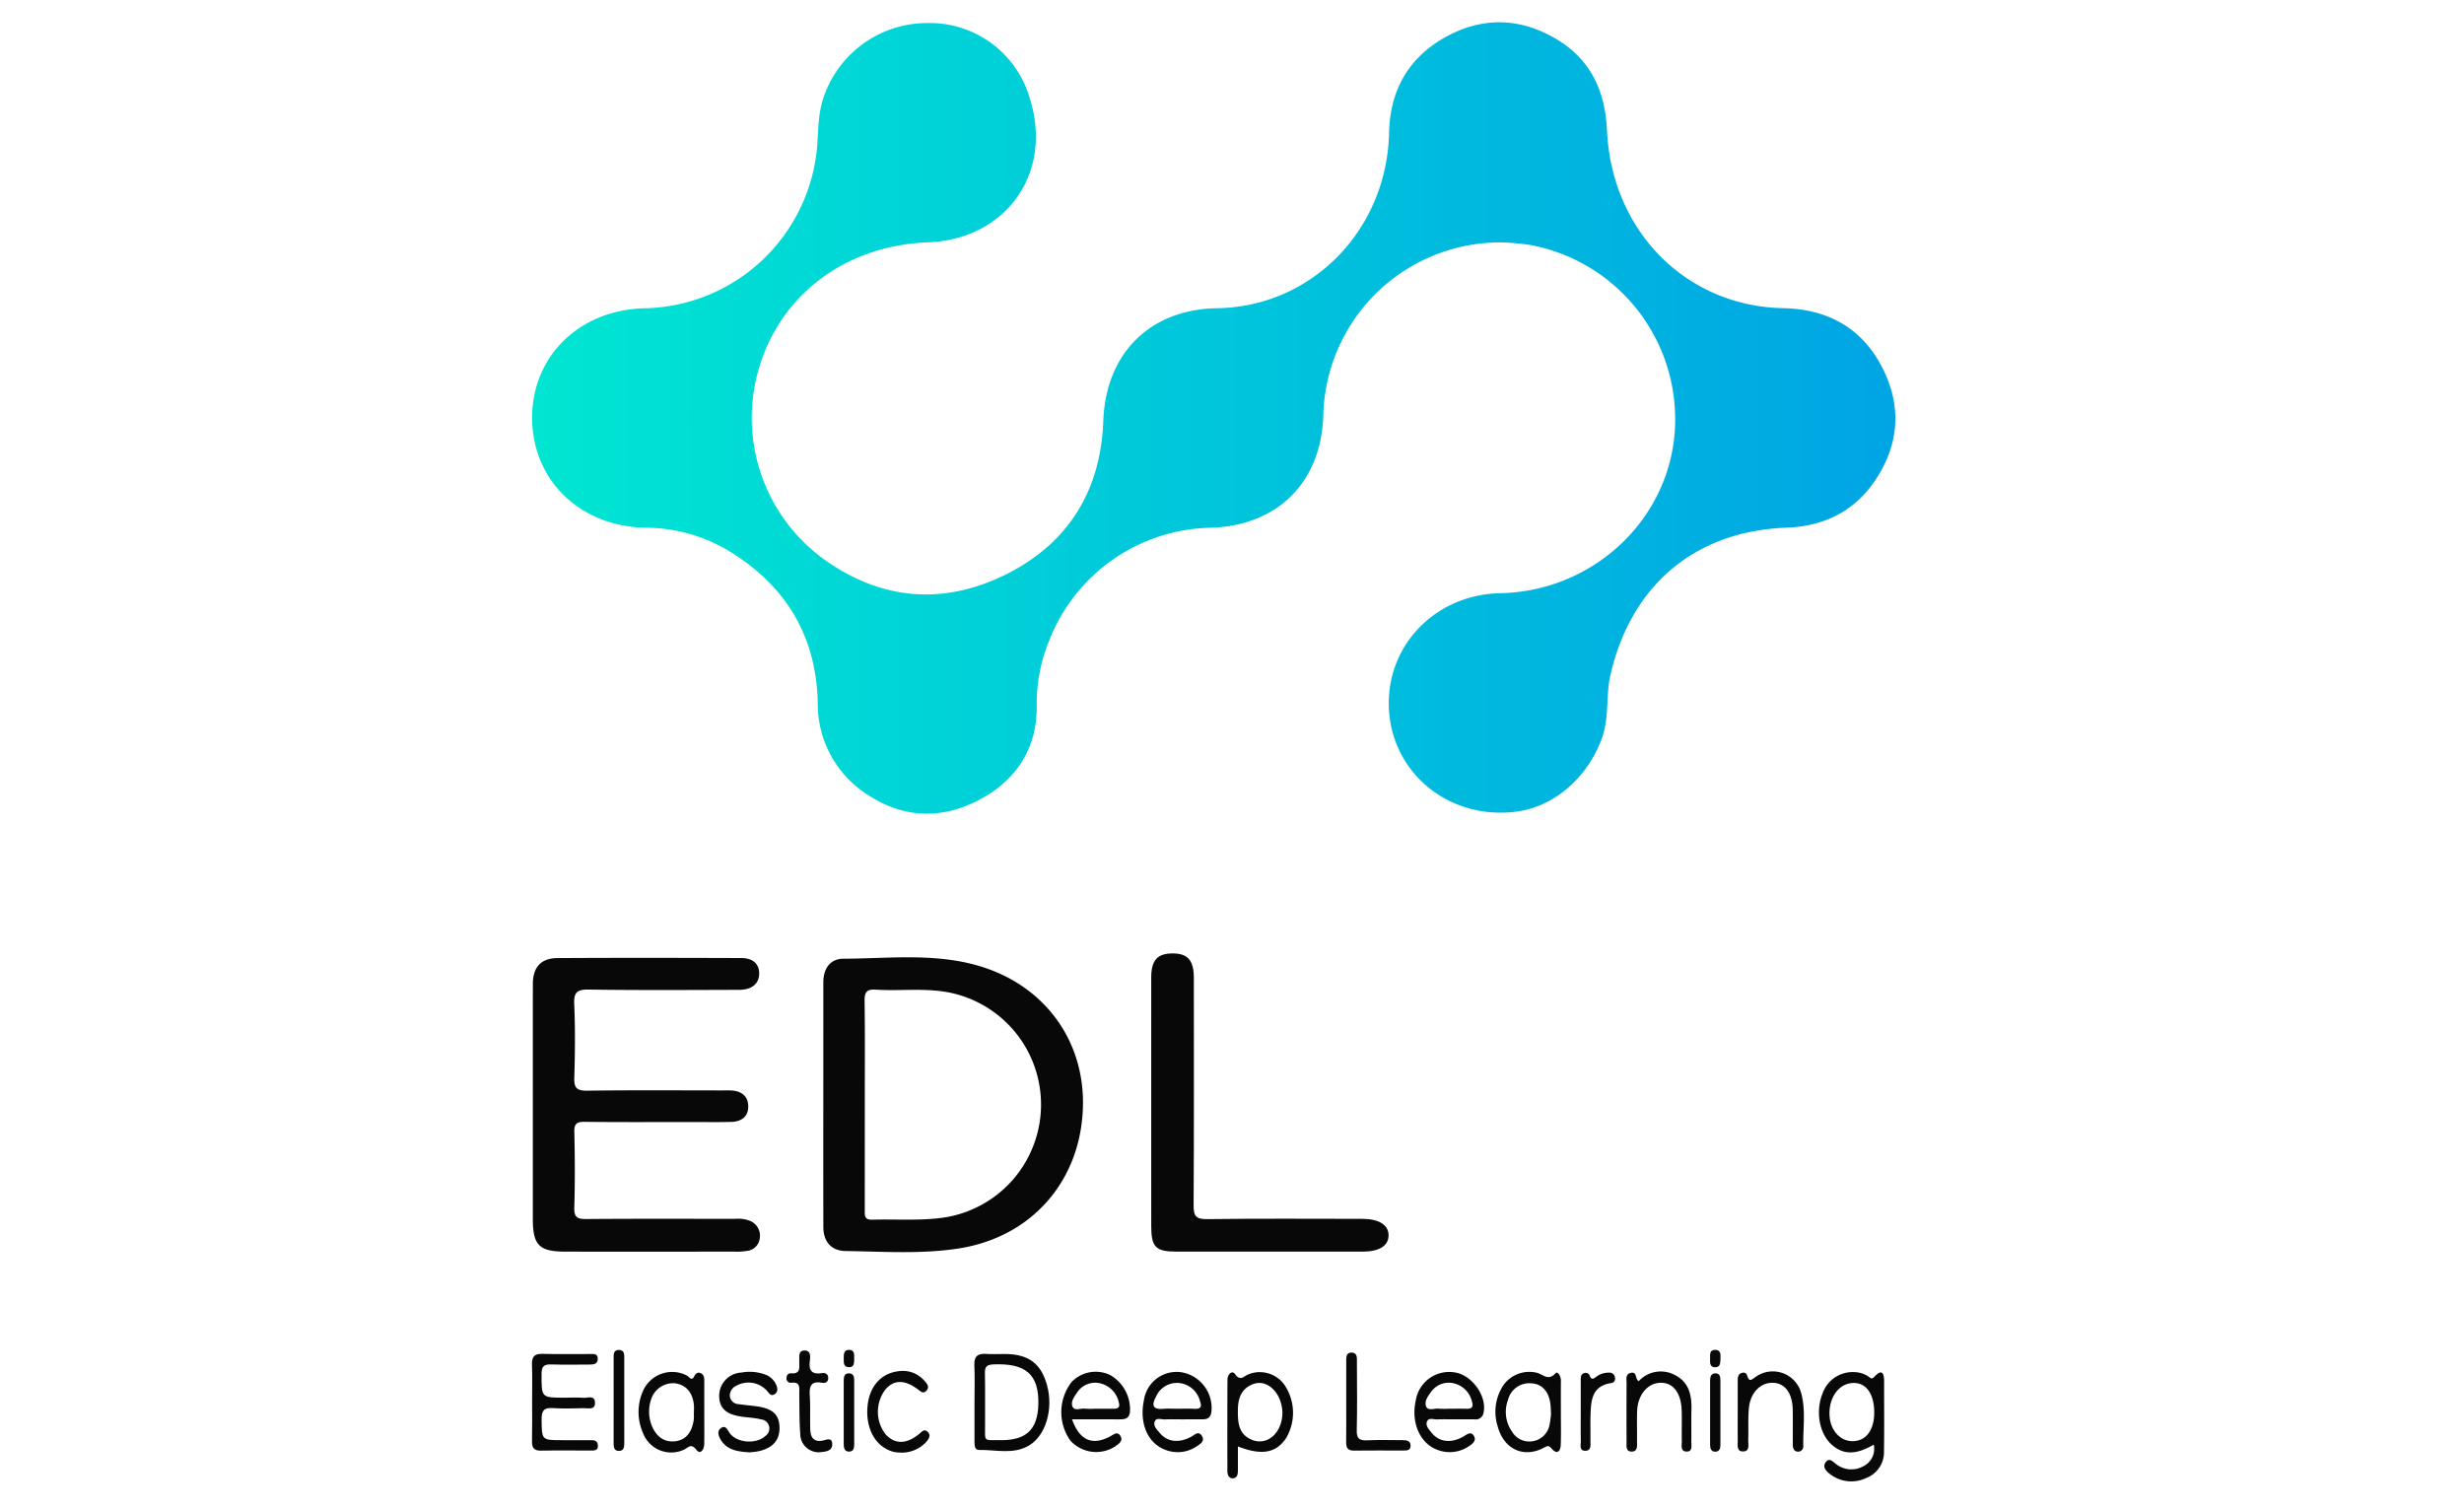 <?xml version="1.0" encoding="UTF-8"?> <svg xmlns="http://www.w3.org/2000/svg" xmlns:xlink="http://www.w3.org/1999/xlink" id="Layer_1" data-name="Layer 1" viewBox="0 0 400 245"><defs><style>.cls-1{fill:url(#linear-gradient);}.cls-2{fill:#080808;}</style><linearGradient id="linear-gradient" x1="86.383" y1="178.267" x2="307.689" y2="178.267" gradientTransform="matrix(1, 0, 0, -1, 0, 246.12)" gradientUnits="userSpaceOnUse"><stop offset="0" stop-color="#00e6d2"></stop><stop offset="1" stop-color="#00a5e4"></stop></linearGradient></defs><title>EDL</title><path class="cls-1" d="M243.99,39.353a28.759,28.759,0,0,0-29.168,28.098c-.345,10.944-7.558,18.022-18.572,18.225a28.751,28.751,0,0,0-26.013,18.532,26.914,26.914,0,0,0-1.939,10.229c.131,6.718-3.07,11.966-8.976,15.215-6.075,3.342-12.389,3.289-18.211-.474a17.484,17.484,0,0,1-8.359-15.088c-.224-10.857-5.22-19.065-14.459-24.672a26.335,26.335,0,0,0-13.484-3.752c-10.6-.166-18.398-7.707-18.427-17.805-.028-10.079,7.774-17.641,18.385-17.82A28.686,28.686,0,0,0,132.646,23.819c.201-2.575.151-5.176.95-7.69A17.738,17.738,0,0,1,150.567,3.744,16.876,16.876,0,0,1,167.149,15.892c3.893,12.101-3.758,22.967-16.509,23.448-13.384.505-24.011,8.495-27.5,20.675a28.345,28.345,0,0,0,10.867,30.949c9.268,6.538,19.257,7.257,29.268,2.295,10.106-5.008,15.422-13.586,15.833-24.916.397-10.95,7.529-18.139,18.484-18.308,15.383-.238,27.564-12.716,27.909-28.498.152-6.945,3.225-12.307,9.362-15.63,6.03-3.265,12.151-2.988,17.98.55,5.451,3.308,7.749,8.445,8.035,14.7.748,16.382,12.844,28.553,28.596,28.871,7.296.147,12.888,3.261,16.176,9.817,3.169,6.318,2.602,12.589-1.42,18.398-3.404,4.916-8.347,7.204-14.22,7.417-14.902.541-25.287,9.424-28.589,23.98-.766,3.375-.131,6.724-1.369,10.183-2.195,6.131-7.586,11.315-14.433,11.998-10.532,1.05-19.478-6.276-20.13-16.487-.661-10.336,7.386-18.821,18.053-19.037,14.774-.299,27.038-11.472,28.299-25.782a28.769,28.769,0,0,0-23.462-30.751A40.851,40.851,0,0,0,243.99,39.353Z"></path><path class="cls-2" d="M133.656,179.207q-0-9.876.003-19.752c.003-2.202,1.102-3.815,3.251-3.824,7.095-.03,14.248-.899,21.256.959,11.195,2.968,18.007,12.22,17.627,23.272-.416,12.112-8.556,21.031-20.213,22.815-6.078.93-12.201.491-18.304.407-2.378-.033-3.611-1.561-3.615-3.925Q133.642,189.184,133.656,179.207Zm6.733.096q0,8.564-.003,17.128c-.001.827-.109,1.6,1.179,1.563,3.756-.109,7.526.185,11.27-.291a18.55,18.55,0,0,0,1.004-36.634c-3.867-.711-7.777-.166-11.656-.415-1.616-.104-1.846.503-1.826,1.925C140.435,168.153,140.389,173.729,140.389,179.304Z"></path><path class="cls-2" d="M86.497,179.284c0-6.518-.009-13.036.005-19.554.006-2.714,1.313-4.188,4.017-4.203,9.945-.056,19.89-.041,29.835-.006,1.933.007,2.942,1.022,2.889,2.615-.053,1.575-1.201,2.54-3.235,2.546-8.131.025-16.263.081-24.392-.042-1.94-.029-2.482.427-2.396,2.388.174,3.957.132,7.929.013,11.89-.049,1.631.331,2.159,2.065,2.135,7.323-.105,14.648-.045,21.973-.044.47,0,.942-.017,1.411.006,1.633.081,2.754.864,2.783,2.557.03,1.735-1.141,2.505-2.752,2.549-2.149.059-4.3.018-6.451.019-5.779.001-11.558.038-17.337-.029-1.286-.015-1.719.285-1.688,1.643.093,4.097.115,8.2-.007,12.295-.048,1.602.533,1.85,1.959,1.838,8.063-.065,16.127-.03,24.191-.033a5.368,5.368,0,0,1,2.372.331,2.566,2.566,0,0,1,1.592,2.758,2.305,2.305,0,0,1-2.093,2.119,10.022,10.022,0,0,1-2.007.119q-13.708.01-27.417.002c-4.319-.004-5.329-1.032-5.33-5.352Q86.496,188.557,86.497,179.284Z"></path><path class="cls-2" d="M186.885,178.823q0-10.076.002-20.152c.003-2.776.98-3.88,3.408-3.9,2.518-.021,3.511,1.099,3.512,3.991.003,12.293.036,24.586-.038,36.878-.01,1.718.33,2.288,2.181,2.264,8.395-.111,16.793-.052,25.19-.046,2.706.002,4.263.977,4.278,2.646.015,1.71-1.457,2.672-4.228,2.676q-15.114.02-30.228-.002c-3.388-.007-4.073-.746-4.075-4.202Q186.88,188.899,186.885,178.823Z"></path><path class="cls-2" d="M304.18,234.516c-2.886,1.666-4.891,1.667-6.757.061-2.077-1.788-2.745-5.416-1.547-8.395a5.177,5.177,0,0,1,5.154-3.442,4.347,4.347,0,0,1,2.275.701c.276.177.504.57.953.078,1.215-1.331,1.606-.689,1.604.745-.006,3.762.041,7.525-.02,11.286a4.506,4.506,0,0,1-2.948,4.407,5.631,5.631,0,0,1-5.898-.729c-.616-.483-1.172-1.129-.609-1.873.606-.8,1.168-.052,1.69.318a3.984,3.984,0,0,0,4.373.368A3.153,3.153,0,0,0,304.18,234.516Zm.078-5.179c.012-3.313-1.542-5.194-3.947-4.777-2.132.37-3.552,2.746-3.288,5.5.221,2.301,1.854,3.959,3.831,3.888,2.104-.076,3.393-1.822,3.403-4.611Z"></path><path class="cls-2" d="M86.378,227.627c-0-2.012.052-4.026-.019-6.036-.044-1.248.299-1.857,1.677-1.816,2.547.075,5.097.013,7.646.027.572.003,1.347-.162,1.358.749.011.945-.741.961-1.438.961-2.012-0-4.026.048-6.036-.018-1.134-.038-1.648.174-1.65,1.514-.007,3.884-.078,3.884,3.752,3.884,1.006-0,2.017-.063,3.017.02.697.058,1.859-.505,1.905.776.045,1.267-1.099.885-1.826.904-1.676.043-3.359.097-5.029-.012-1.42-.093-1.829.417-1.813,1.817.041,3.39-.027,3.391,3.356,3.391q2.213,0,4.427 0c.612 0,1.275-.048,1.353.809.086.944-.612.87-1.217.871-2.683.005-5.367-.035-8.049.018-1.218.024-1.451-.578-1.428-1.62C86.411,231.786,86.378,229.706,86.378,227.627Z"></path><path class="cls-2" d="M158.199,227.681c-0-2.015.066-4.033-.023-6.044-.063-1.43.514-1.948,1.889-1.855,1.003.068,2.014.012,3.022.014,3.88.007,5.935,1.533,6.902,5.124,1.038,3.856-.23,8.155-2.971,9.752-2.56,1.491-5.384.648-8.094.703-.738.015-.725-.834-.725-1.447Q158.199,230.804,158.199,227.681Zm4.364,6.105c4.062-.002,5.894-1.77,6.001-5.79.129-4.857-2.032-6.745-7.307-6.51-1.043.047-1.39.345-1.367,1.395.062,2.747.002,5.496.025,8.243.026,3.09-.417,2.605,2.648,2.662Z"></path><path class="cls-2" d="M200.96,234.808c0,1.393.006,2.707-.003,4.022-.004.583-.178,1.148-.85,1.142-.665-.006-.856-.586-.857-1.154-.009-4.965-.017-9.929.014-14.894.005-.774.729-1.558,1.225-.873.826,1.141,1.302.484,2.024.117A4.904,4.904,0,0,1,208.562,224.884a8.087,8.087,0,0,1,.222,8.569C207.163,235.876,204.849,236.316,200.96,234.808Zm7.224-5.579a6.293,6.293,0,0,0-.656-2.544c-.956-1.767-2.557-2.587-4.109-1.996-1.913.728-2.442,2.294-2.463,4.183-.021,2.015.073,3.964,2.304,4.869,2.491,1.011,4.948-1.18,4.925-4.512Z"></path><path class="cls-2" d="M235.97,230.405c-.871.001-1.744-.034-2.612.014-.571.032-1.37-.326-1.667.258-.377.743.3,1.385.741,1.935,1.189,1.481,3.143,1.715,5.09.609.594-.338,1.229-.935,1.721-.168.514.801-.215,1.363-.849,1.763a5.524,5.524,0,0,1-4.998.559c-2.85-.993-4.383-4.443-3.559-8.054a5.481,5.481,0,0,1,6.112-4.561c2.882.276,5.49,3.8,4.887,6.575a1.268,1.268,0,0,1-1.451,1.07C238.247,230.397,237.109,230.403,235.97,230.405Zm-.835-1.721c1.002,0,2.004-.019,3.006.006.852.021,1.049-.383.821-1.128a3.949,3.949,0,0,0-2.93-2.999,3.504,3.504,0,0,0-3.72,1.397c-.536.693-1.123,1.566-.802,2.357.308.761,1.324.281,2.023.357A14.351,14.351,0,0,0,235.135,228.684Z"></path><path class="cls-2" d="M174.028,230.405c1.245,3.458,3.318,4.303,6.19,2.77.593-.317,1.205-.899,1.694-.036.443.781-.291,1.223-.809,1.615a5.665,5.665,0,0,1-7.32-.873,7.979,7.979,0,0,1,.175-9.532,5.419,5.419,0,0,1,6.288-1.121,6.426,6.426,0,0,1,3.184,6.063c-.192,1.117-.967,1.116-1.803,1.115C179.155,230.403,176.68,230.405,174.028,230.405Zm3.702-1.722c1.007,0,2.015-.013,3.022.004.788.013,1.117-.27.859-1.092a4.021,4.021,0,0,0-2.946-3.02,3.506,3.506,0,0,0-3.857,1.549c-.461.657-1.022,1.483-.701,2.209.343.777,1.323.244,2.014.338a11.702,11.702,0,0,0,1.61.012Z"></path><path class="cls-2" d="M121.647,235.763c-1.887-.123-3.625-.341-4.654-2.061-.345-.577-.625-1.37-.002-1.84.798-.602,1.062.198,1.461.764,1.146,1.626,4.3,1.862,5.769.499a1.479,1.479,0,0,0-.671-2.713c-1.096-.279-2.256-.295-3.379-.479-2.423-.396-3.443-1.443-3.42-3.451a3.782,3.782,0,0,1,3.582-3.667,7.357,7.357,0,0,1,3.959.346,3.09,3.09,0,0,1,1.778,1.8c.192.541.2,1.091-.387,1.403-.573.305-.81-.188-1.125-.536a4.036,4.036,0,0,0-5.036-.869,1.74,1.74,0,0,0-1.031,1.796,1.485,1.485,0,0,0,1.443,1.187c.993.153,1.999.22,2.993.364,2.492.361,3.523,1.307,3.612,3.272.097,2.148-1.023,3.482-3.406,4.008A13.419,13.419,0,0,1,121.647,235.763Z"></path><path class="cls-2" d="M253.386,229.311c-.001,1.74.046,3.482-.018,5.219-.039,1.063-.588,1.652-1.461.645-.489-.563-.672-.483-1.231-.183-3.295,1.767-6.526.312-7.549-3.449a7.809,7.809,0,0,1,.851-6.56,5.171,5.171,0,0,1,5.441-2.153c.996.199,1.89,1.444,3.096.097.35-.391.883.487.877,1.165C253.377,225.831,253.386,227.571,253.386,229.311Zm-1.6.163c-.032-.596-.037-.997-.077-1.394-.213-2.122-1.336-3.454-3.152-3.522a3.561,3.561,0,0,0-3.752,2.698,5.532,5.532,0,0,0,.661,5.148,3.245,3.245,0,0,0,3.231,1.574,3.333,3.333,0,0,0,2.861-2.715,14.661,14.661,0,0,0,.229-1.788Z"></path><path class="cls-2" d="M191.771,230.406c-.873.001-1.747-.033-2.617.013-.573.03-1.385-.318-1.667.259-.361.74.313,1.377.775,1.926,1.253,1.489,3.083,1.701,5.11.629.562-.297,1.152-1.013,1.714-.178.595.884-.265,1.375-.828,1.742a5.475,5.475,0,0,1-5.004.585c-2.891-1.005-4.348-4.308-3.554-8.066a5.36,5.36,0,0,1,6.1-4.553,5.873,5.873,0,0,1,4.835,6.586c-.175.85-.699,1.058-1.442,1.056C194.053,230.402,192.912,230.405,191.771,230.406Zm-.684-1.721c.933,0,1.868-.045,2.797.012,1.1.068,1.252-.398.901-1.312a3.879,3.879,0,0,0-3.455-2.881,3.701,3.701,0,0,0-3.679,2.246c-.753,1.407-.494,2.108,1.238,1.948.727-.067,1.465-.011,2.197-.012Z"></path><path class="cls-2" d="M282.098,229.22c.001-1.747-.002-3.494.002-5.242.001-.499.131-.958.673-1.104a.634.634,0,0,1,.842.355c.323,1.284.786.682,1.459.243a4.774,4.774,0,0,1,7.313,2.625c.792,2.821.295,5.748.351,8.628a.836.836,0,0,1-.86.928c-.662-.029-.842-.552-.841-1.151.003-1.882.02-3.763-.007-5.645-.038-2.672-1.24-4.308-3.177-4.383-2.005-.078-3.687,1.554-3.935,4.063-.171,1.731-.052,3.49-.114,5.234-.026.734.335,1.876-.899,1.845-1.021-.025-.796-1.055-.803-1.762C282.086,232.311,282.097,230.765,282.098,229.22Z"></path><path class="cls-2" d="M114.334,229.397c0,1.673.017,3.345-.007,5.017-.012.851-.615,1.778-1.24.981-.85-1.085-1.207-.535-1.948-.118a4.893,4.893,0,0,1-6.774-2.702,8.413,8.413,0,0,1-.038-6.644,5.171,5.171,0,0,1,7.198-2.623c.35.168.725.998,1.185.101.246-.481.587-.743,1.115-.456.477.259.51.743.509,1.225Q114.331,226.787,114.334,229.397Zm-1.703-.1h.021c0-.401.03-.804-.005-1.201-.181-2.073-1.331-3.356-3.159-3.549a3.749,3.749,0,0,0-3.8,2.668,6.136,6.136,0,0,0,.084,4.121c.671,1.723,1.928,2.841,3.802,2.634,1.912-.212,2.786-1.659,3.048-3.473a8.451,8.451,0,0,0,.008-1.2Z"></path><path class="cls-2" d="M266.023,224.211a4.852,4.852,0,0,1,5.845-1.014c2.304,1.147,2.776,3.255,2.715,5.609-.045,1.743.008,3.489-.018,5.233-.009.626.234,1.582-.716,1.599-1.113.02-.815-1.013-.828-1.692-.032-1.677.035-3.356-.023-5.032-.098-2.8-1.377-4.446-3.366-4.445-2.112.001-3.769,1.926-3.864,4.582-.058,1.608.005,3.221-.021,4.831-.011.703.199,1.721-.821,1.759-1.059.039-.874-.974-.877-1.682q-.017-4.731.003-9.461c.004-.629-.221-1.441.714-1.638C265.806,222.641,265.386,223.86,266.023,224.211Z"></path><path class="cls-2" d="M145.984,235.796a5.262,5.262,0,0,1-.898-.11c-2.754-.685-4.452-3.45-4.286-6.947.163-3.435,2.031-5.745,4.984-6.136a4.65,4.65,0,0,1,4.332,1.598c.427.482.822.98.262,1.568-.517.544-.932.105-1.378-.23-2.141-1.611-3.922-1.583-5.288.05a5.969,5.969,0,0,0,.079,7.281c1.539,1.628,3.422,1.591,5.482-.149.428-.361.786-.819,1.343-.268.497.491.237.963-.092,1.434A5.378,5.378,0,0,1,145.984,235.796Z"></path><path class="cls-2" d="M218.541,227.675c0-2.21-.005-4.42.003-6.629.002-.669-.058-1.508.891-1.481.939.027.839.882.841,1.538.01,3.683.066,7.367-.026,11.048-.034,1.343.393,1.726,1.687,1.66,1.937-.098,3.883-.023,5.824-.026.663-.001,1.259.138,1.228.952-.028.751-.645.729-1.19.73-2.678.002-5.357-.022-8.035.011-1.007.012-1.243-.494-1.232-1.375C218.56,231.961,218.541,229.818,218.541,227.675Z"></path><path class="cls-2" d="M133.11,235.745a2.987,2.987,0,0,1-3.2-3.024c-.167-2.136-.118-4.29-.158-6.435-.017-.906.27-2.001-1.302-1.823a.664.664,0,0,1-.766-.726c-.009-.471.259-.839.707-.8,1.683.144,1.321-1.035,1.365-1.989.032-.699-.212-1.716.852-1.719,1.046-.003.946,1.01.857,1.705-.199,1.556.341,2.222,1.949,1.97.596-.094,1.088.173,1.039.887-.043.62-.547.766-1.028.678-1.87-.342-2.06.672-1.964,2.172.116,1.806.011,3.624.077,5.434.041,1.117.464,2.002,1.835,1.814.682-.094,1.679-.686,1.732.485C135.162,235.593,133.985,235.657,133.11,235.745Z"></path><path class="cls-2" d="M256.619,229.101q0-2.509-.001-5.019c-.001-.474-.033-.966.526-1.174a.705.705,0,0,1,.95.482c.317.731.682.351,1.068.086a3.238,3.238,0,0,1,2.063-.646.882.882,0,0,1,.953.828.707.707,0,0,1-.627.865c-3.169.465-3.279,2.874-3.349,5.286-.039,1.337.005,2.677-.012,4.015-.009.707.195,1.702-.872,1.686-.982-.015-.675-.979-.688-1.591C256.598,232.313,256.619,230.707,256.619,229.101Z"></path><path class="cls-2" d="M101.343,227.307c-0,2.281-.007,4.563.004,6.844.003.636-.013,1.338-.798,1.381-.956.051-.937-.739-.936-1.429q.002-6.744.004-13.487c.001-.663-.097-1.508.879-1.481.951.026.844.863.846,1.529Q101.348,223.986,101.343,227.307Z"></path><path class="cls-2" d="M138.668,229.359c0,1.679-.005,3.358.003,5.037.003.653-.084,1.291-.913,1.246-.671-.036-.79-.595-.789-1.182q.01-5.137-.001-10.275c-.002-.662.092-1.301.91-1.244.816.057.793.76.791,1.381C138.665,226.002,138.668,227.681,138.668,229.359Z"></path><path class="cls-2" d="M279.291,229.296q0,2.616 0,5.232c0.0.586-.155,1.129-.835,1.133-.689.004-.843-.552-.843-1.131q-.006-5.232-0-10.464c0-.59.176-1.119.854-1.13.713-.011.821.558.823,1.128C279.294,225.808,279.291,227.552,279.291,229.296Z"></path><path class="cls-2" d="M279.302,220.245c-.009.967.018,1.761-.95,1.701-.837-.052-.745-.815-.738-1.406.007-.582-.125-1.353.725-1.413C279.304,219.058,279.318,219.822,279.302,220.245Z"></path><path class="cls-2" d="M138.669,220.498c-.037.654.095,1.487-.912,1.44-.827-.039-.787-.759-.785-1.371.002-.679-.054-1.474.922-1.441C138.748,219.155,138.652,219.897,138.669,220.498Z"></path></svg> 